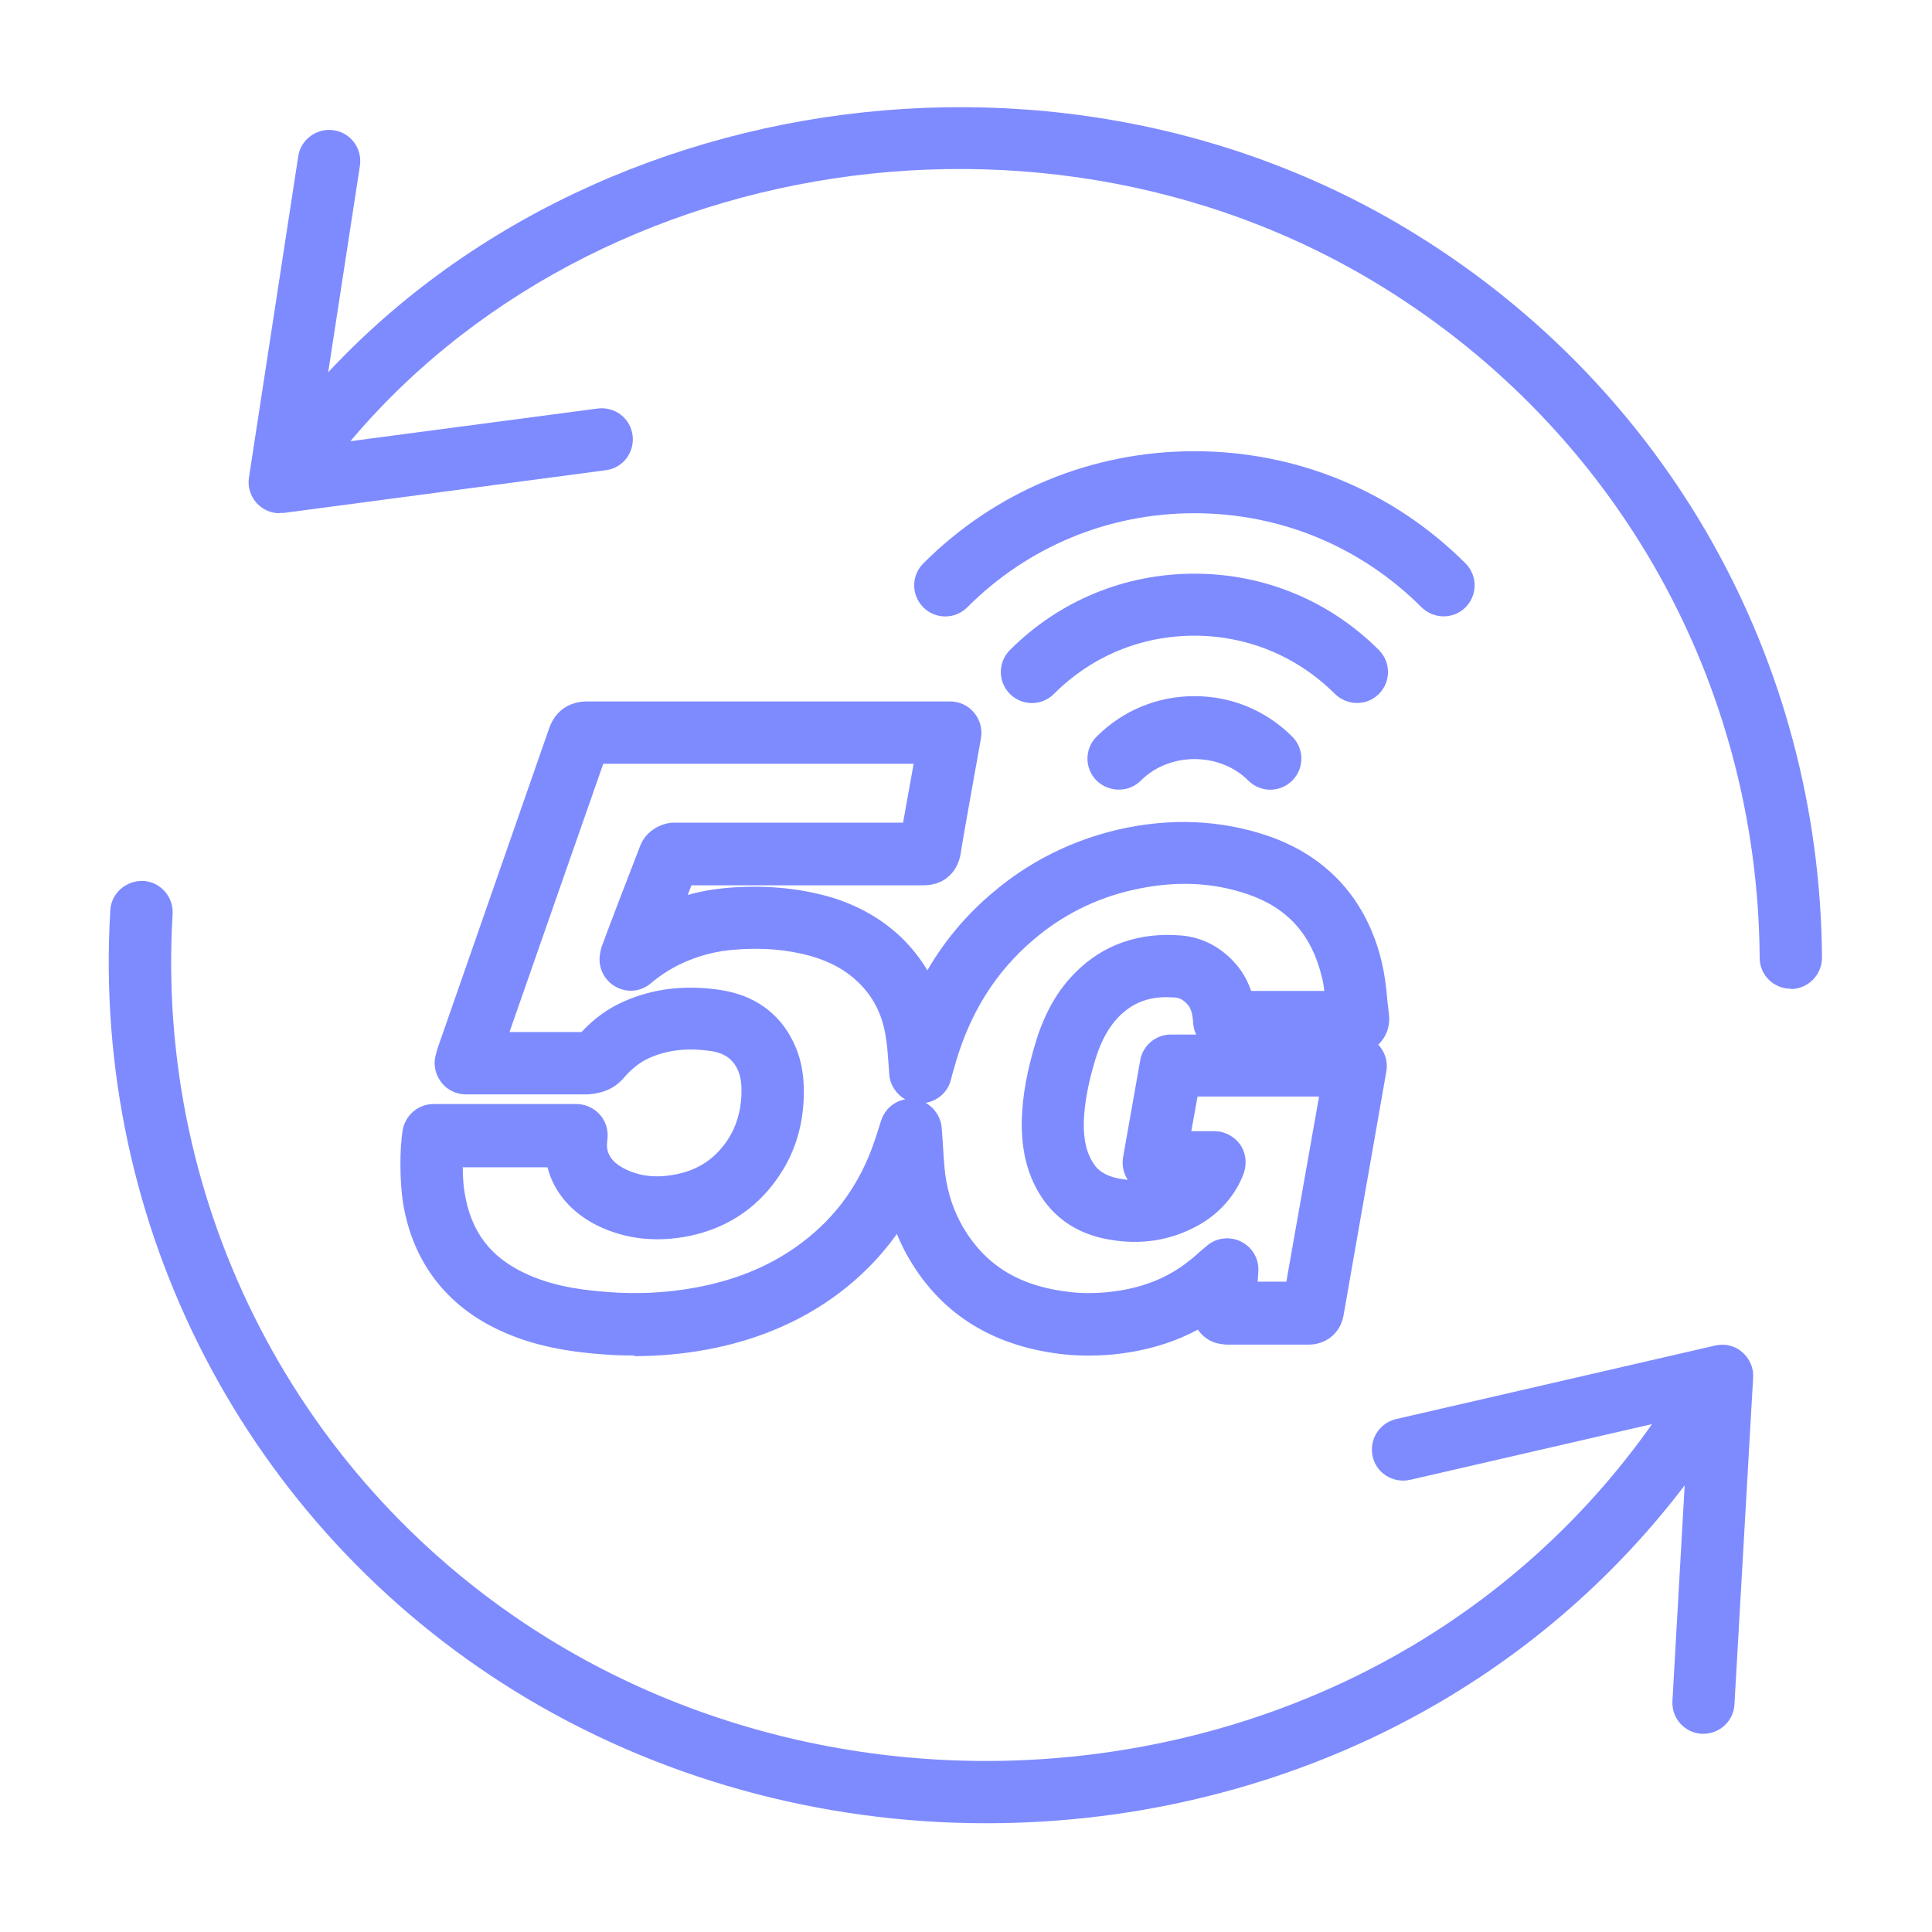 <?xml version="1.0" encoding="UTF-8"?><svg id="Layer_1" xmlns="http://www.w3.org/2000/svg" viewBox="0 0 62 62"><defs><style>.cls-1{fill:#7e8bff;}</style></defs><path class="cls-1" d="M20.35,43.5c-.34,0-.69-.01-1.03-.04-1.35-.1-2.36-.34-3.27-.76-1.74-.8-2.82-2.23-3.12-4.12-.1-.65-.11-1.68-.01-2.3.08-.49.5-.85.99-.85h4.59c.29,0,.57.13.76.35s.27.51.23.8c-.02.17-.09.61.56.93.5.25,1.04.3,1.67.17.73-.15,1.27-.53,1.67-1.16.24-.39.37-.83.4-1.33.02-.4-.02-.67-.13-.89-.11-.22-.31-.49-.84-.57-.75-.11-1.39-.04-1.98.22-.29.13-.57.34-.83.65-.3.34-.66.48-1.13.52-.93,0-1.86,0-2.8,0h-1.13c-.31,0-.6-.14-.79-.39s-.26-.56-.18-.86c.03-.13.05-.19.07-.25l2.36-6.77c.4-1.16.81-2.31,1.21-3.47.19-.56.64-.87,1.22-.87h0c3.27,0,6.54,0,9.82,0h1.83c.3,0,.58.13.77.36.19.23.27.52.22.82l-.44,2.47c-.07.41-.15.82-.21,1.23-.08.49-.43,1.02-1.2,1.02h-7.32s-.08,0-.12,0c-.04.1-.08.21-.12.31.42-.12.85-.19,1.29-.23,1.16-.09,2.2,0,3.19.27.93.26,1.73.71,2.37,1.32.33.32.61.67.84,1.06.55-.95,1.25-1.78,2.08-2.48,1.18-1.01,2.55-1.69,4.05-2.04,1.67-.38,3.28-.31,4.79.2,1.93.66,3.2,2.07,3.67,4.09.09.4.14.79.17,1.17.02.15.03.3.05.45.06.47-.14.77-.26.91-.02.03-.05.05-.08.08.01.02.03.03.04.05.19.23.27.52.22.81l-1.12,6.38c-.08.48-.17.95-.25,1.43-.11.66-.64.96-1.12.96h-2.64c-.06,0-.18-.02-.24-.03-.28-.05-.52-.22-.68-.45-.67.36-1.41.6-2.21.73-.69.11-1.37.13-2.02.07-2.27-.23-3.96-1.25-5.02-3.05-.16-.26-.29-.54-.41-.82-.57.8-1.27,1.49-2.09,2.07-1.15.81-2.5,1.36-4.01,1.64-.76.14-1.54.21-2.32.21ZM14.85,37.43c0,.31.02.62.06.84.2,1.25.82,2.08,1.98,2.61.69.32,1.49.5,2.59.58.96.08,1.92.03,2.84-.14,1.24-.23,2.29-.65,3.22-1.3,1.13-.8,1.93-1.82,2.43-3.14.09-.24.17-.48.23-.68l.08-.25c.12-.36.42-.61.77-.67-.28-.16-.48-.45-.51-.78l-.03-.41c-.02-.28-.04-.57-.09-.85-.11-.69-.4-1.26-.88-1.72-.4-.39-.9-.66-1.52-.84-.76-.21-1.57-.28-2.49-.2-.5.04-.99.16-1.45.35-.42.17-.82.41-1.2.73-.32.27-.77.31-1.13.1-.36-.2-.56-.61-.5-1.02.01-.07.04-.22.07-.29l.13-.35c.36-.96.73-1.91,1.1-2.87.19-.48.68-.72,1.06-.73.25,0,.49,0,.72,0h6.65c.04-.2.07-.4.11-.61l.23-1.28h-.64c-3.11,0-6.21,0-9.32,0-.35,1-.7,2-1.05,3l-1.96,5.61c.77,0,1.54,0,2.31,0,.42-.45.87-.77,1.38-.99.93-.41,1.96-.53,3.08-.36,1.07.16,1.88.73,2.33,1.65.35.7.36,1.41.34,1.88-.04.84-.27,1.62-.7,2.3-.69,1.1-1.68,1.79-2.95,2.06-1.07.22-2.07.11-2.97-.33-.84-.42-1.4-1.08-1.6-1.87h-2.71ZM29.7,35.39c.29.16.49.46.52.8l.03.41c.02.33.04.69.08,1.06.08.62.27,1.2.58,1.73.74,1.25,1.85,1.91,3.49,2.08.48.05.99.03,1.51-.05.82-.13,1.51-.41,2.11-.85.16-.12.31-.24.46-.38l.26-.22c.31-.26.74-.3,1.1-.12.36.19.57.56.54.96l-.02.32h.92c.04-.24.09-.49.13-.74l.92-5.2h-3.9l-.2,1.11h.74c.32,0,.63.16.82.42.19.26.23.6.13.91-.24.68-.75,1.28-1.41,1.66-.9.52-1.9.68-2.97.48-.91-.17-1.6-.61-2.08-1.3-.47-.69-.69-1.51-.67-2.51.02-.8.17-1.62.47-2.59.28-.89.69-1.61,1.27-2.18.88-.88,2.04-1.28,3.37-1.17.72.06,1.35.41,1.82.99.21.26.34.53.43.79h2.35c-.02-.15-.04-.3-.08-.44-.32-1.35-1.09-2.22-2.37-2.66-1.17-.4-2.37-.44-3.7-.14-1.19.27-2.27.81-3.2,1.61-1.18,1.01-1.99,2.28-2.47,3.89-.04.14-.08.29-.12.42l-.05.19c-.1.38-.42.65-.79.72ZM37.43,32c-.61,0-1.09.2-1.5.6-.34.34-.59.79-.77,1.37-.24.79-.36,1.43-.38,2.04-.01.58.09,1,.32,1.34.11.17.31.37.8.47.1.02.2.03.29.04-.14-.21-.19-.47-.15-.72l.55-3.11c.08-.48.5-.83.98-.83h.82c-.06-.11-.09-.24-.1-.36-.02-.36-.09-.49-.16-.58-.16-.2-.31-.24-.43-.25-.09,0-.19-.01-.27-.01ZM18.48,33.29s0,0,0,0c0,0,0,0,0,0ZM43.44,31.8h0,0ZM18.83,24.5s0,0,0,0h0Z"/><path class="cls-1" d="M46.33,19.78c-.26,0-.51-.1-.71-.29-1.95-1.95-4.53-3.02-7.29-3.02s-5.34,1.07-7.29,3.02c-.39.39-1.02.39-1.41,0s-.39-1.02,0-1.41c2.32-2.32,5.41-3.6,8.7-3.6s6.38,1.28,8.7,3.6c.39.39.39,1.02,0,1.41-.2.2-.45.29-.71.29Z"/><path class="cls-1" d="M43.55,22.56c-.26,0-.51-.1-.71-.29-1.2-1.2-2.8-1.87-4.51-1.87s-3.3.66-4.51,1.87c-.39.39-1.02.39-1.41,0s-.39-1.02,0-1.41c1.58-1.58,3.68-2.45,5.92-2.45s4.34.87,5.92,2.45c.39.39.39,1.02,0,1.41-.2.2-.45.29-.71.29Z"/><path class="cls-1" d="M35.9,25.34c-.26,0-.51-.1-.71-.29-.39-.39-.39-1.02,0-1.41.84-.84,1.95-1.3,3.14-1.3s2.3.46,3.14,1.3c.39.39.39,1.02,0,1.41-.39.39-1.02.39-1.41,0-.92-.92-2.53-.92-3.45,0-.2.2-.45.29-.71.29Z"/><path class="cls-1" d="M54.67,55.64s-.04,0-.06,0c-.55-.03-.97-.5-.94-1.05l.52-9.16-8.94,2.06c-.54.12-1.08-.21-1.2-.75-.12-.54.21-1.07.75-1.2l10.24-2.36c.31-.07.63,0,.87.21s.37.51.35.82l-.6,10.49c-.03.53-.47.94-1,.94Z"/><path class="cls-1" d="M8.97,16.47c-.27,0-.52-.11-.71-.3-.22-.23-.32-.54-.27-.85l1.58-10.3c.08-.55.6-.92,1.14-.84.55.08.92.59.84,1.14l-1.38,8.98,9.01-1.19c.55-.07,1.05.31,1.12.86.07.55-.31,1.05-.86,1.12l-10.33,1.37s-.09,0-.13,0Z"/><path class="cls-1" d="M57.47,31.73c-.55,0-1-.44-1-.99-.06-8.84-4.59-16.89-12.1-21.53-11.4-7.05-27.2-3.95-34.5,6.76-.31.46-.93.57-1.39.26-.46-.31-.57-.93-.26-1.39C16.1,3.27,33.14-.08,45.42,7.51c8.1,5,12.98,13.68,13.05,23.22,0,.55-.44,1-.99,1.01h0Z"/><path class="cls-1" d="M31.64,58.51c-5.33,0-10.59-1.45-15.1-4.23-8.63-5.33-13.61-14.94-13-25.07.03-.55.51-.96,1.06-.94.55.03.97.51.94,1.06-.57,9.4,4.05,18.31,12.05,23.25,6.09,3.76,13.66,4.89,20.76,3.1,6.82-1.72,12.47-5.96,15.92-11.94.28-.48.89-.64,1.37-.37.48.28.64.89.37,1.37-3.72,6.45-9.81,11.03-17.16,12.88-2.37.6-4.79.89-7.2.89Z"/></svg>